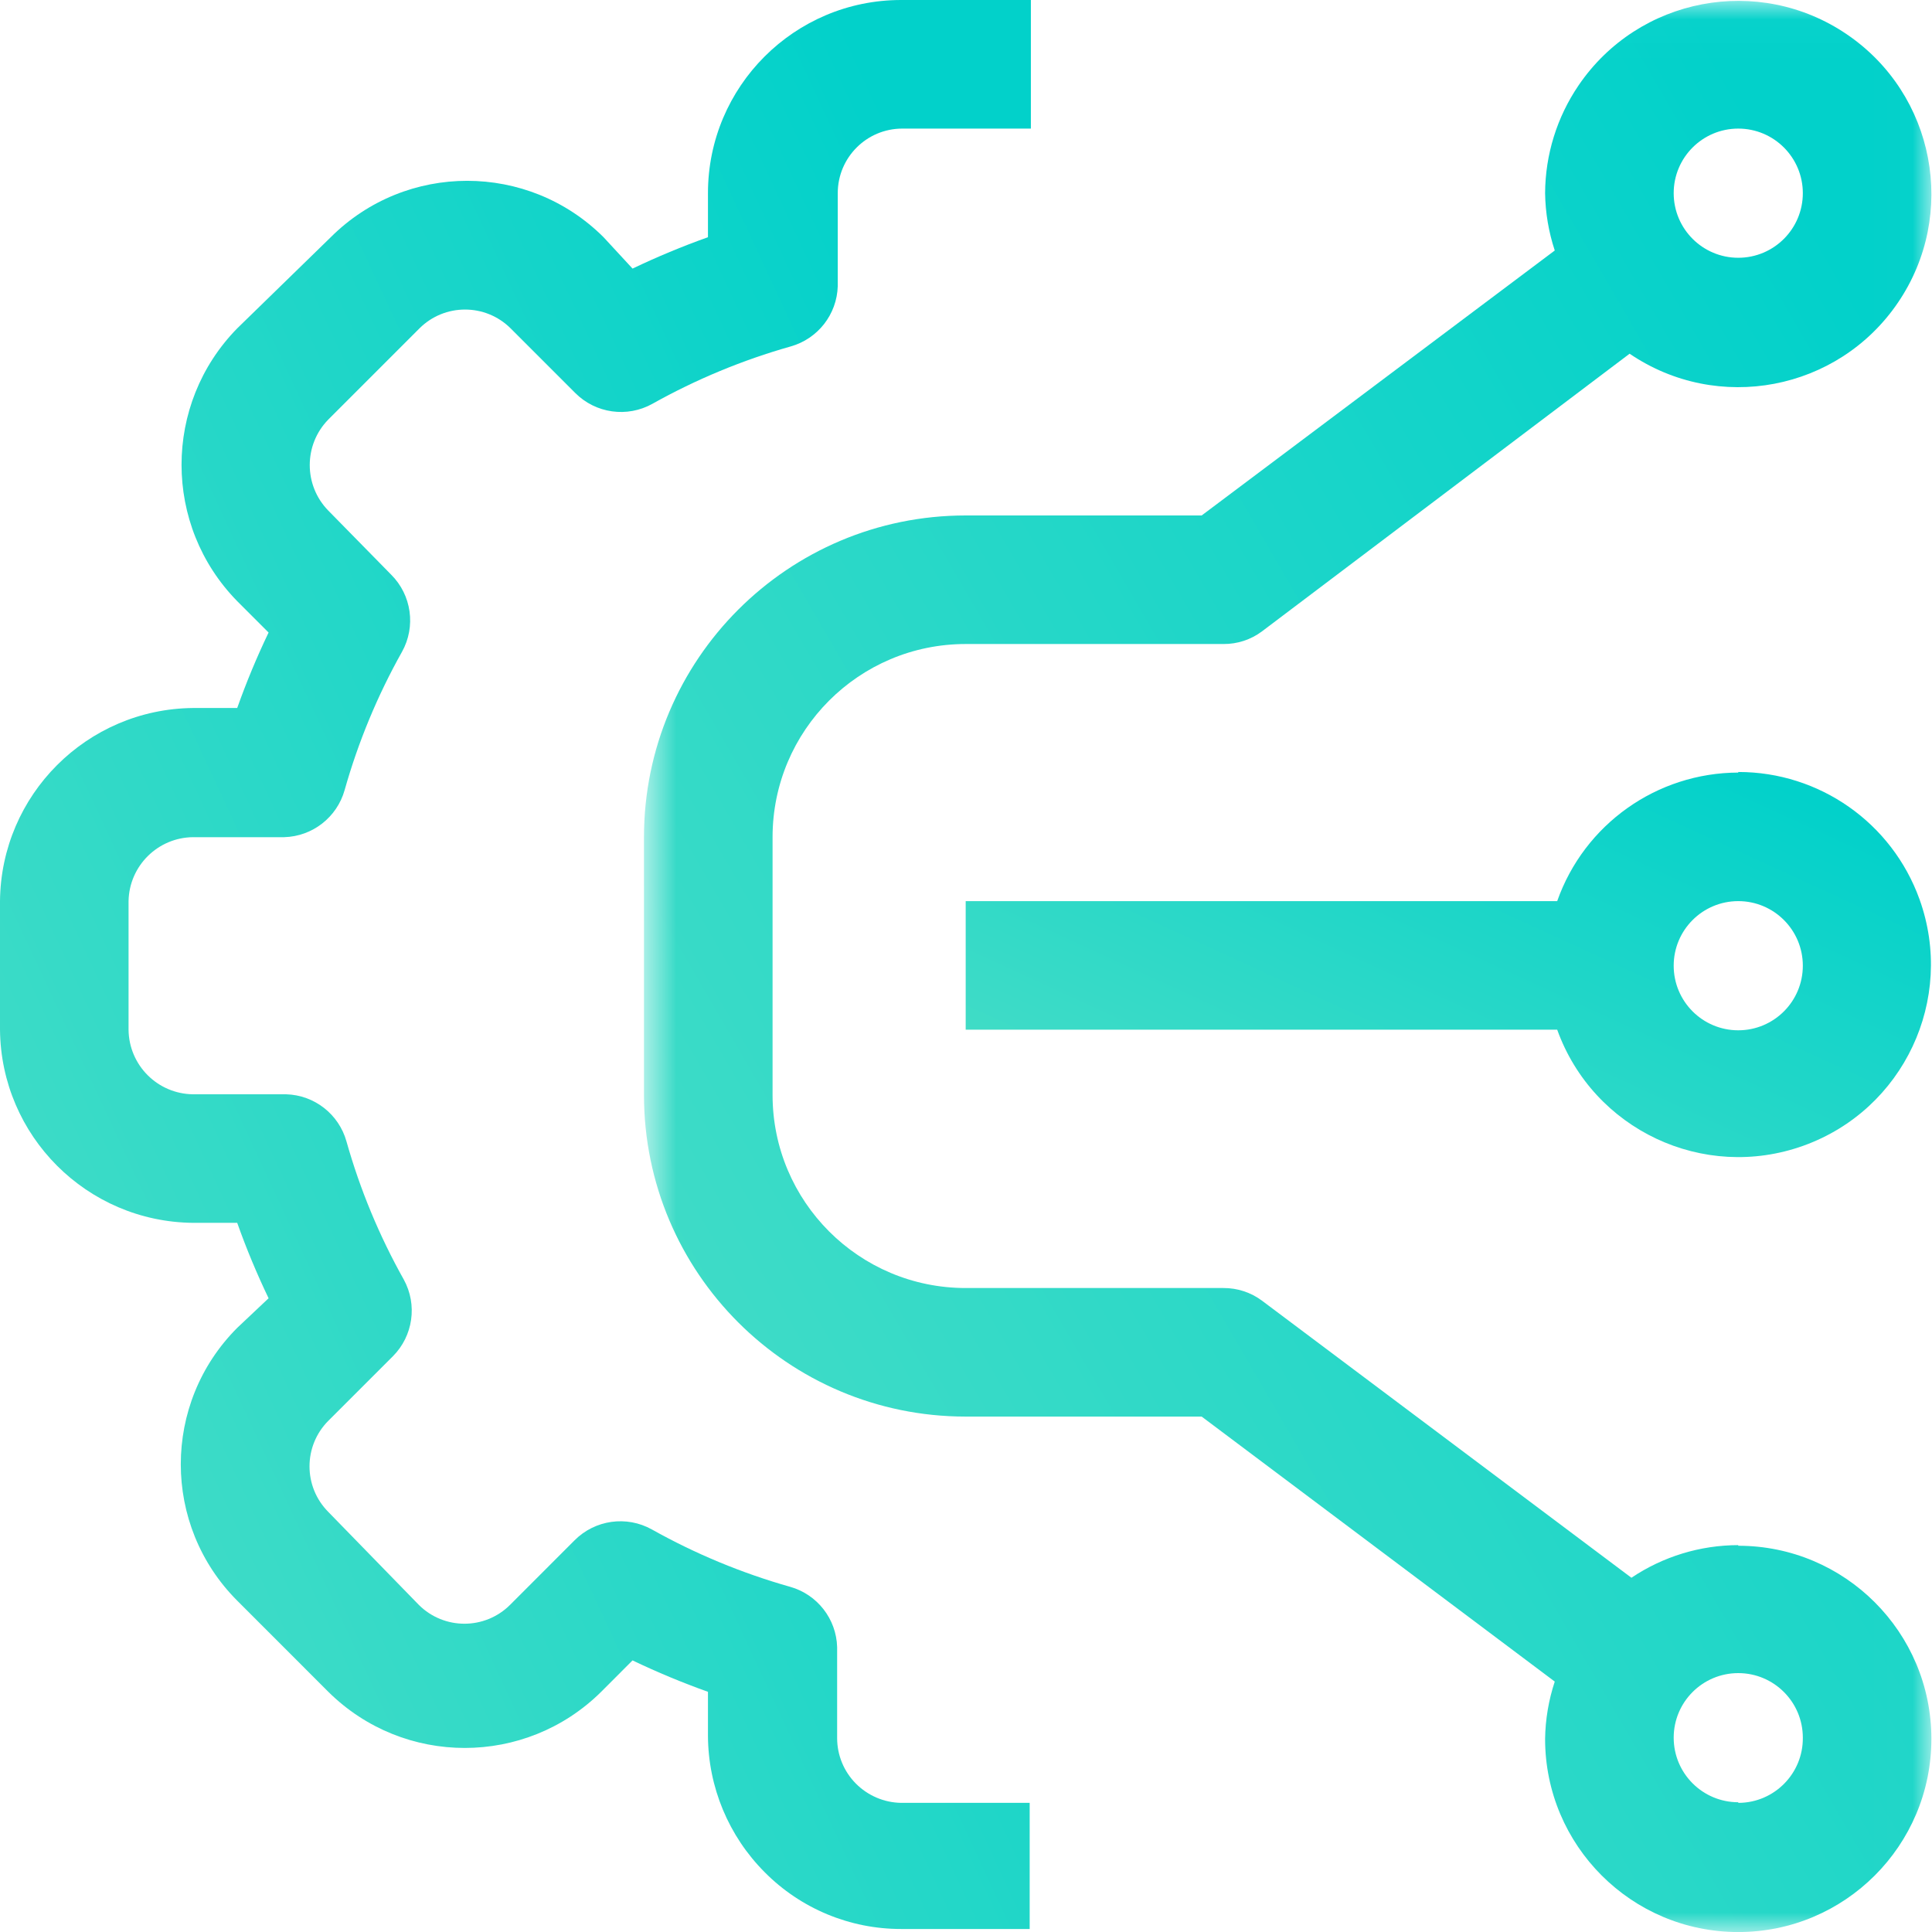 <svg width="50" height="50" viewBox="0 0 50 50" fill="none" xmlns="http://www.w3.org/2000/svg">
<path fill-rule="evenodd" clip-rule="evenodd" d="M22.149 46.158C21.84 45.846 21.666 45.425 21.665 44.986V42.628C21.645 41.897 21.151 41.264 20.447 41.066C19.2 40.713 18 40.215 16.87 39.582C16.216 39.217 15.399 39.332 14.87 39.863L13.199 41.535C12.547 42.184 11.492 42.184 10.84 41.535L8.497 39.129C7.848 38.477 7.848 37.422 8.497 36.77L10.169 35.099C10.692 34.573 10.807 33.766 10.45 33.115C9.816 31.985 9.318 30.785 8.966 29.538C8.768 28.834 8.135 28.34 7.404 28.32H4.998C4.079 28.311 3.336 27.568 3.327 26.648V23.321C3.344 22.408 4.085 21.674 4.998 21.666H7.357C8.088 21.645 8.721 21.151 8.919 20.447C9.271 19.201 9.769 18 10.403 16.87C10.768 16.216 10.653 15.399 10.122 14.871L8.497 13.215C7.856 12.56 7.856 11.512 8.497 10.857L10.856 8.498C11.508 7.849 12.562 7.849 13.215 8.498L14.886 10.169C15.414 10.7 16.231 10.815 16.885 10.45C18.015 9.817 19.216 9.319 20.462 8.966C21.166 8.768 21.66 8.136 21.681 7.405V4.999C21.681 4.076 22.429 3.328 23.352 3.328H26.679V0H23.321C20.56 0 18.322 2.238 18.322 4.999V6.139C17.658 6.376 17.006 6.647 16.37 6.951L15.62 6.139C13.669 4.193 10.511 4.193 8.56 6.139L6.139 8.498C4.218 10.459 4.218 13.597 6.139 15.558L6.951 16.37C6.646 17.006 6.375 17.658 6.139 18.323H4.998C2.248 18.348 0.025 20.572 0 23.321V26.648C0.025 29.398 2.248 31.622 4.998 31.647H6.139C6.375 32.312 6.646 32.963 6.951 33.599L6.139 34.365C4.192 36.316 4.192 39.474 6.139 41.425L8.497 43.784C10.452 45.721 13.603 45.721 15.558 43.784L16.37 42.971C17.006 43.276 17.658 43.547 18.322 43.784V44.924C18.328 46.248 18.856 47.517 19.791 48.454C20.724 49.395 21.995 49.924 23.321 49.922H26.648V46.658H23.321C22.88 46.651 22.459 46.471 22.149 46.158" fill="url(#paint0_linear_0_1399)"/>
<mask id="mask0_0_1399" style="mask-type:luminance" maskUnits="userSpaceOnUse" x="16" y="0" width="34" height="51">
<path fill-rule="evenodd" clip-rule="evenodd" d="M16.666 0.022H49.985V50.001H16.666V0.022Z" fill="white"/>
</mask>
<g mask="url(#mask0_0_1399)">
<path fill-rule="evenodd" clip-rule="evenodd" d="M44.986 46.642C44.063 46.642 43.315 45.894 43.315 44.971C43.315 44.048 44.063 43.3 44.986 43.3C45.909 43.3 46.657 44.048 46.657 44.971C46.666 45.894 45.925 46.649 45.002 46.658H44.986V46.642ZM44.986 3.328C45.909 3.328 46.657 4.076 46.657 4.999C46.657 5.922 45.909 6.671 44.986 6.671C44.063 6.671 43.315 5.922 43.315 4.999C43.315 4.076 44.063 3.328 44.986 3.328V3.328ZM44.986 39.988C44.001 39.989 43.039 40.283 42.221 40.832L32.661 33.662C32.373 33.447 32.022 33.332 31.662 33.334H24.992C22.231 33.334 19.994 31.096 19.994 28.336V21.666C19.994 18.905 22.231 16.667 24.992 16.667H31.662C32.022 16.67 32.373 16.555 32.661 16.339L42.174 9.154C44.457 10.707 47.566 10.115 49.118 7.833C50.671 5.55 50.08 2.441 47.797 0.889C45.515 -0.664 42.406 -0.073 40.853 2.21C40.293 3.033 39.992 4.004 39.987 4.999C39.994 5.504 40.079 6.004 40.237 6.483L31.099 13.34H24.992C20.394 13.34 16.666 17.068 16.666 21.666V28.336C16.666 32.934 20.394 36.661 24.992 36.661H31.099L40.237 43.519C40.079 43.997 39.994 44.498 39.987 45.002C39.987 47.763 42.225 50.001 44.986 50.001C47.746 50.001 49.984 47.763 49.984 45.002C49.984 42.242 47.746 40.004 44.986 40.004V39.988Z" fill="url(#paint1_linear_0_1399)"/>
</g>
<path fill-rule="evenodd" clip-rule="evenodd" d="M44.986 26.664C44.063 26.664 43.315 25.916 43.315 24.992C43.315 24.069 44.063 23.321 44.986 23.321C45.909 23.321 46.657 24.069 46.657 24.992C46.657 25.916 45.909 26.664 44.986 26.664V26.664ZM44.986 19.994C42.877 20 41.001 21.332 40.3 23.321H24.992V26.648H40.3C41.232 29.238 44.086 30.582 46.675 29.65C49.265 28.718 50.609 25.864 49.677 23.274C48.965 21.296 47.089 19.977 44.986 19.979V19.994Z" fill="url(#paint2_linear_0_1399)"/>
<defs>
<linearGradient id="paint0_linear_0_1399" x1="11.835" y1="66.659" x2="45.415" y2="51.053" gradientUnits="userSpaceOnUse">
<stop stop-color="#46DDC6"/>
<stop offset="1" stop-color="#02D1CA"/>
</linearGradient>
<linearGradient id="paint1_linear_0_1399" x1="31.447" y1="66.756" x2="69.613" y2="44.63" gradientUnits="userSpaceOnUse">
<stop stop-color="#46DDC6"/>
<stop offset="1" stop-color="#02D1CA"/>
</linearGradient>
<linearGradient id="paint2_linear_0_1399" x1="36.074" y1="33.287" x2="42.723" y2="18.796" gradientUnits="userSpaceOnUse">
<stop stop-color="#46DDC6"/>
<stop offset="1" stop-color="#02D1CA"/>
</linearGradient>
</defs>
</svg>
